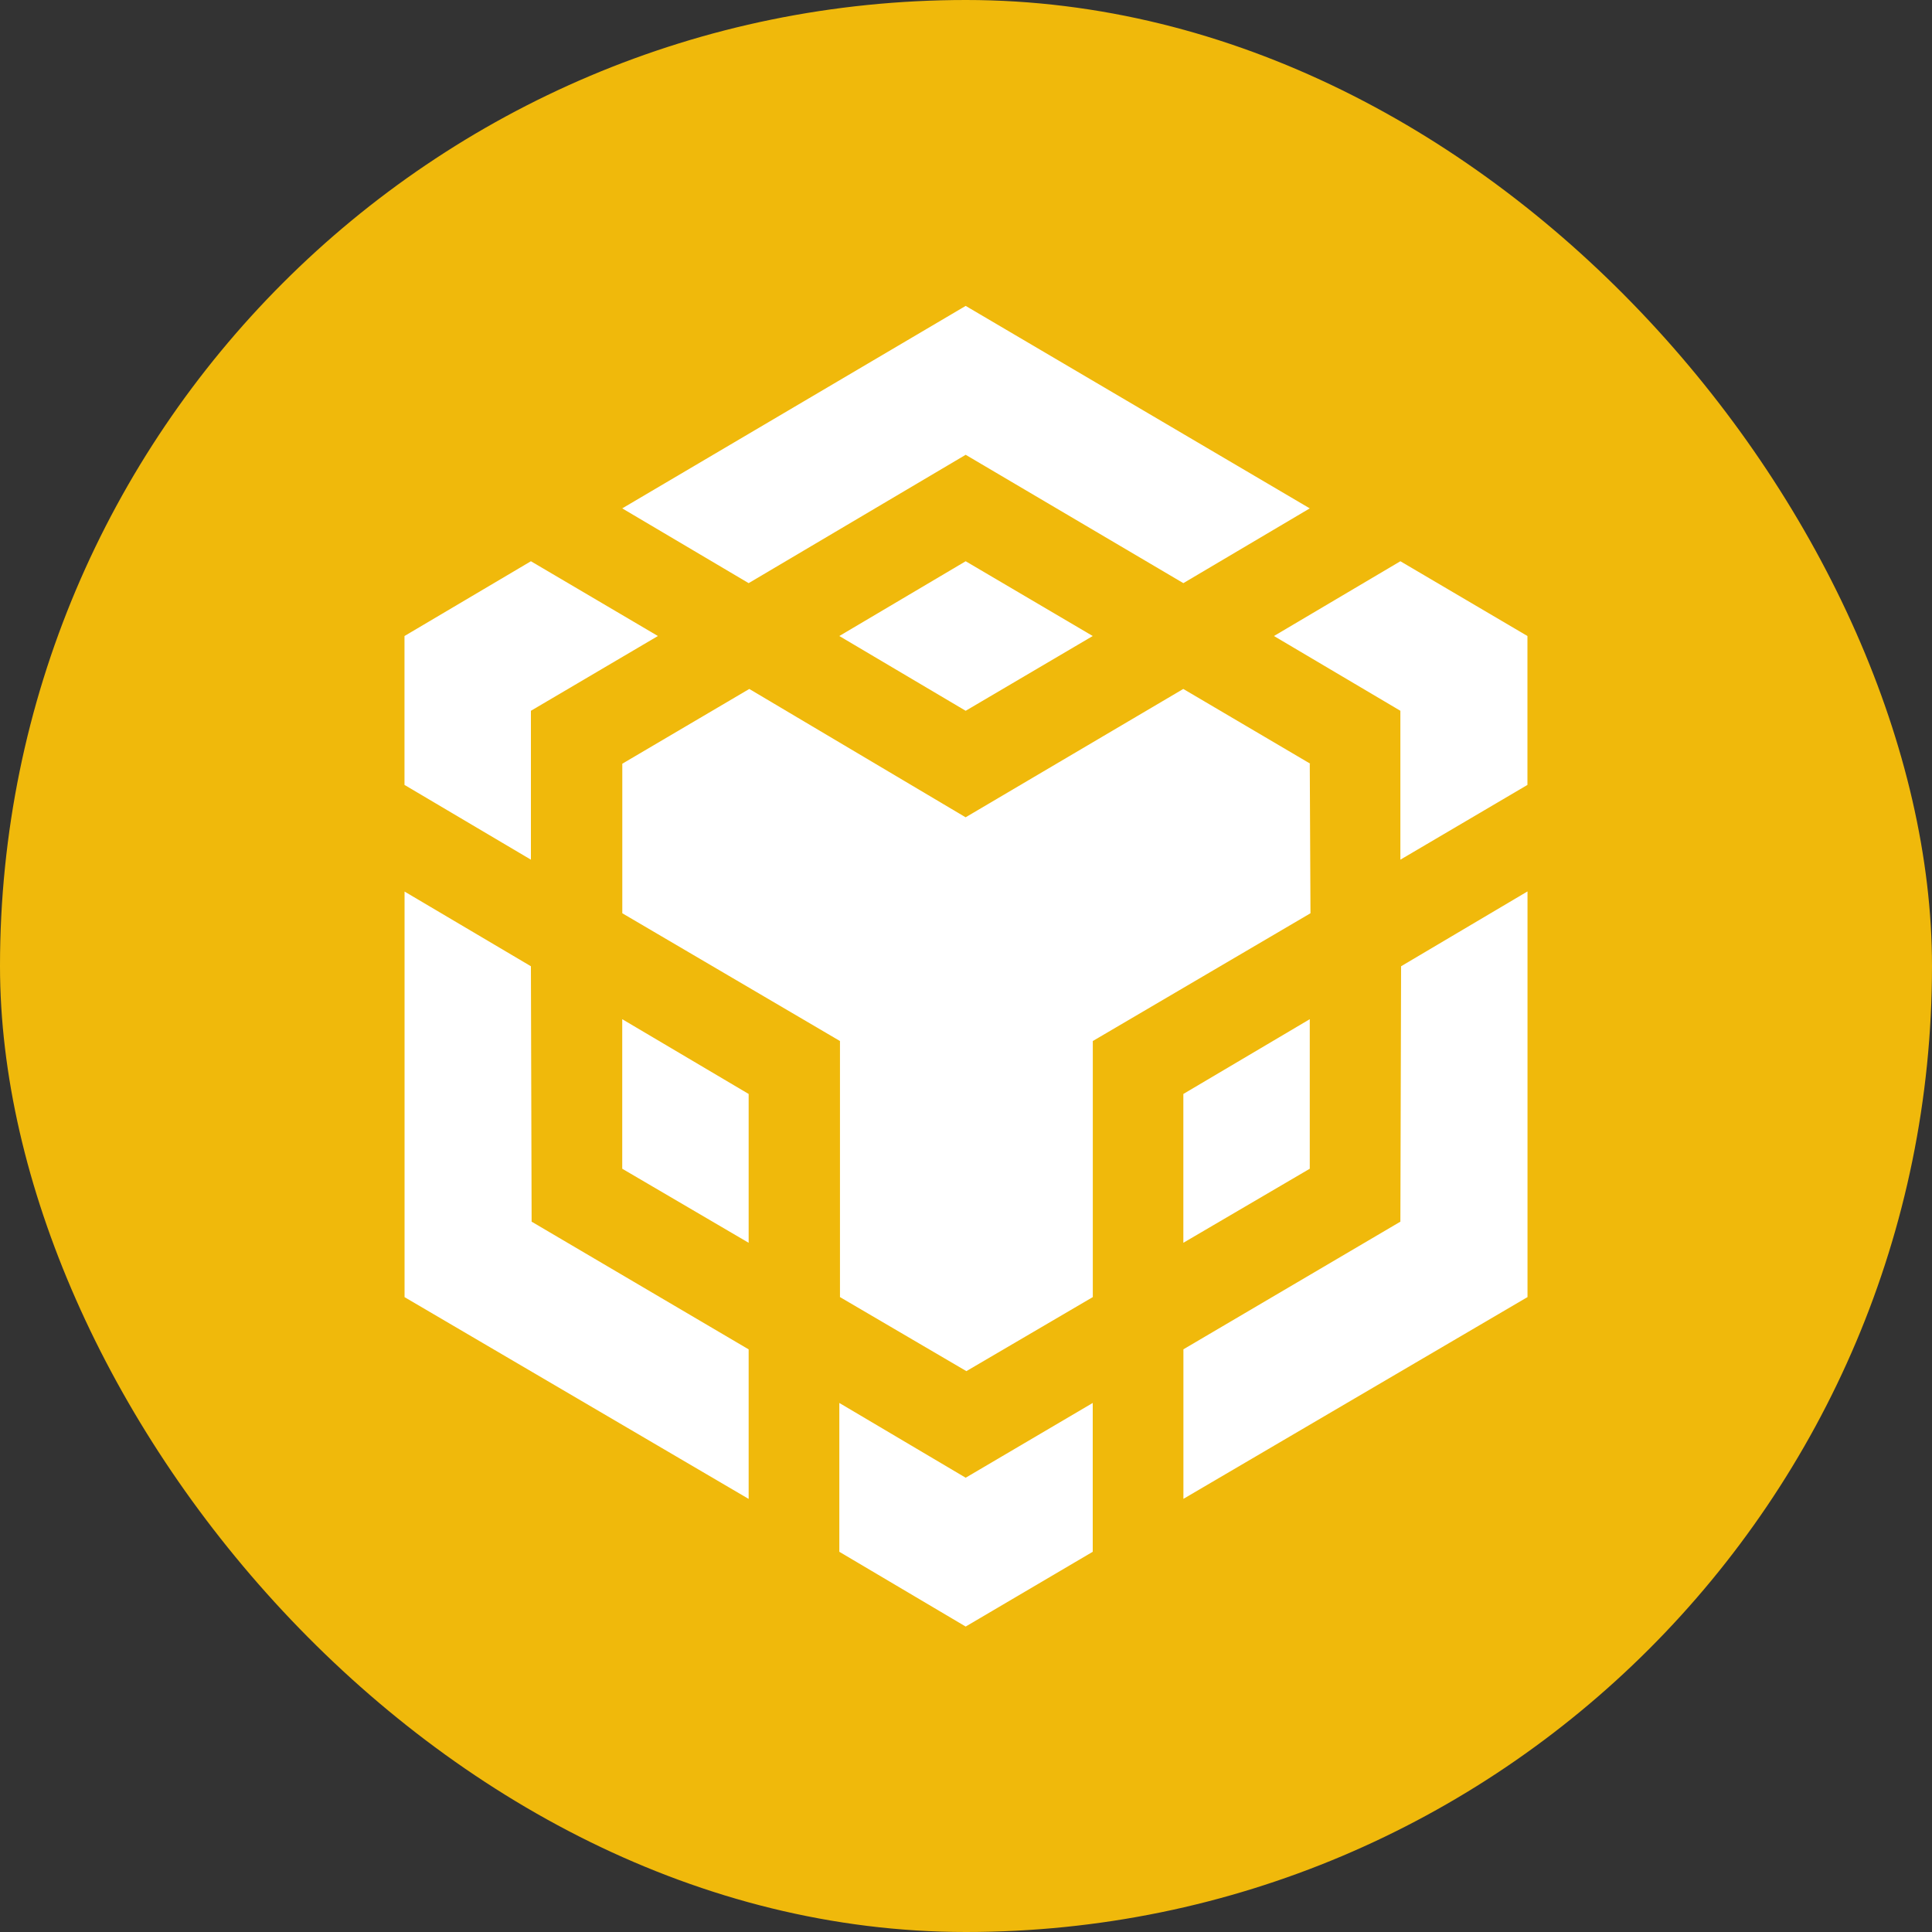 <svg width="30" height="30" viewBox="0 0 30 30" fill="none" xmlns="http://www.w3.org/2000/svg">
<rect x="0" y="0" width="30" height="30" fill="#333333" stroke="none"/>
<g clip-path="url(#clip0_6167_23946)">
<path fill-rule="evenodd" clip-rule="evenodd" d="M15 0C23.285 0 30 6.715 30 15C30 23.285 23.285 30 15 30C6.715 30 0 23.285 0 15C0 6.715 6.715 0 15 0Z" fill="#F0B90B"/>
<path d="M8.244 15.004L8.255 18.97L11.625 20.953V23.275L6.282 20.142V13.844L8.244 15.004ZM8.244 11.037V13.349L6.281 12.188V9.876L8.244 8.715L10.216 9.876L8.244 11.037ZM13.033 9.876L14.995 8.715L16.968 9.876L14.995 11.037L13.033 9.876Z" fill="white"/>
<path d="M9.662 18.148V15.826L11.625 16.987V19.298L9.662 18.148ZM13.033 21.785L14.995 22.946L16.968 21.785V24.096L14.995 25.257L13.033 24.096V21.785ZM19.782 9.876L21.745 8.715L23.718 9.876V12.188L21.745 13.349V11.037L19.782 9.876ZM21.745 18.97L21.756 15.004L23.719 13.842V20.141L18.376 23.274V20.952L21.745 18.97Z" fill="white"/>
<path d="M20.338 18.148L18.375 19.298V16.987L20.338 15.826V18.148Z" fill="white"/>
<path d="M20.338 11.859L20.349 14.181L16.969 16.165V20.141L15.006 21.291L13.043 20.141V16.165L9.663 14.181V11.859L11.635 10.698L14.994 12.691L18.374 10.698L20.346 11.859H20.338ZM9.662 7.894L14.995 4.75L20.338 7.894L18.375 9.055L14.995 7.062L11.625 9.055L9.662 7.894Z" fill="white"/>
</g>
<defs>
<clipPath id="clip0_6167_23946">
<rect width="30" height="30" rx="15" fill="white"/>
</clipPath>
</defs>
</svg>
